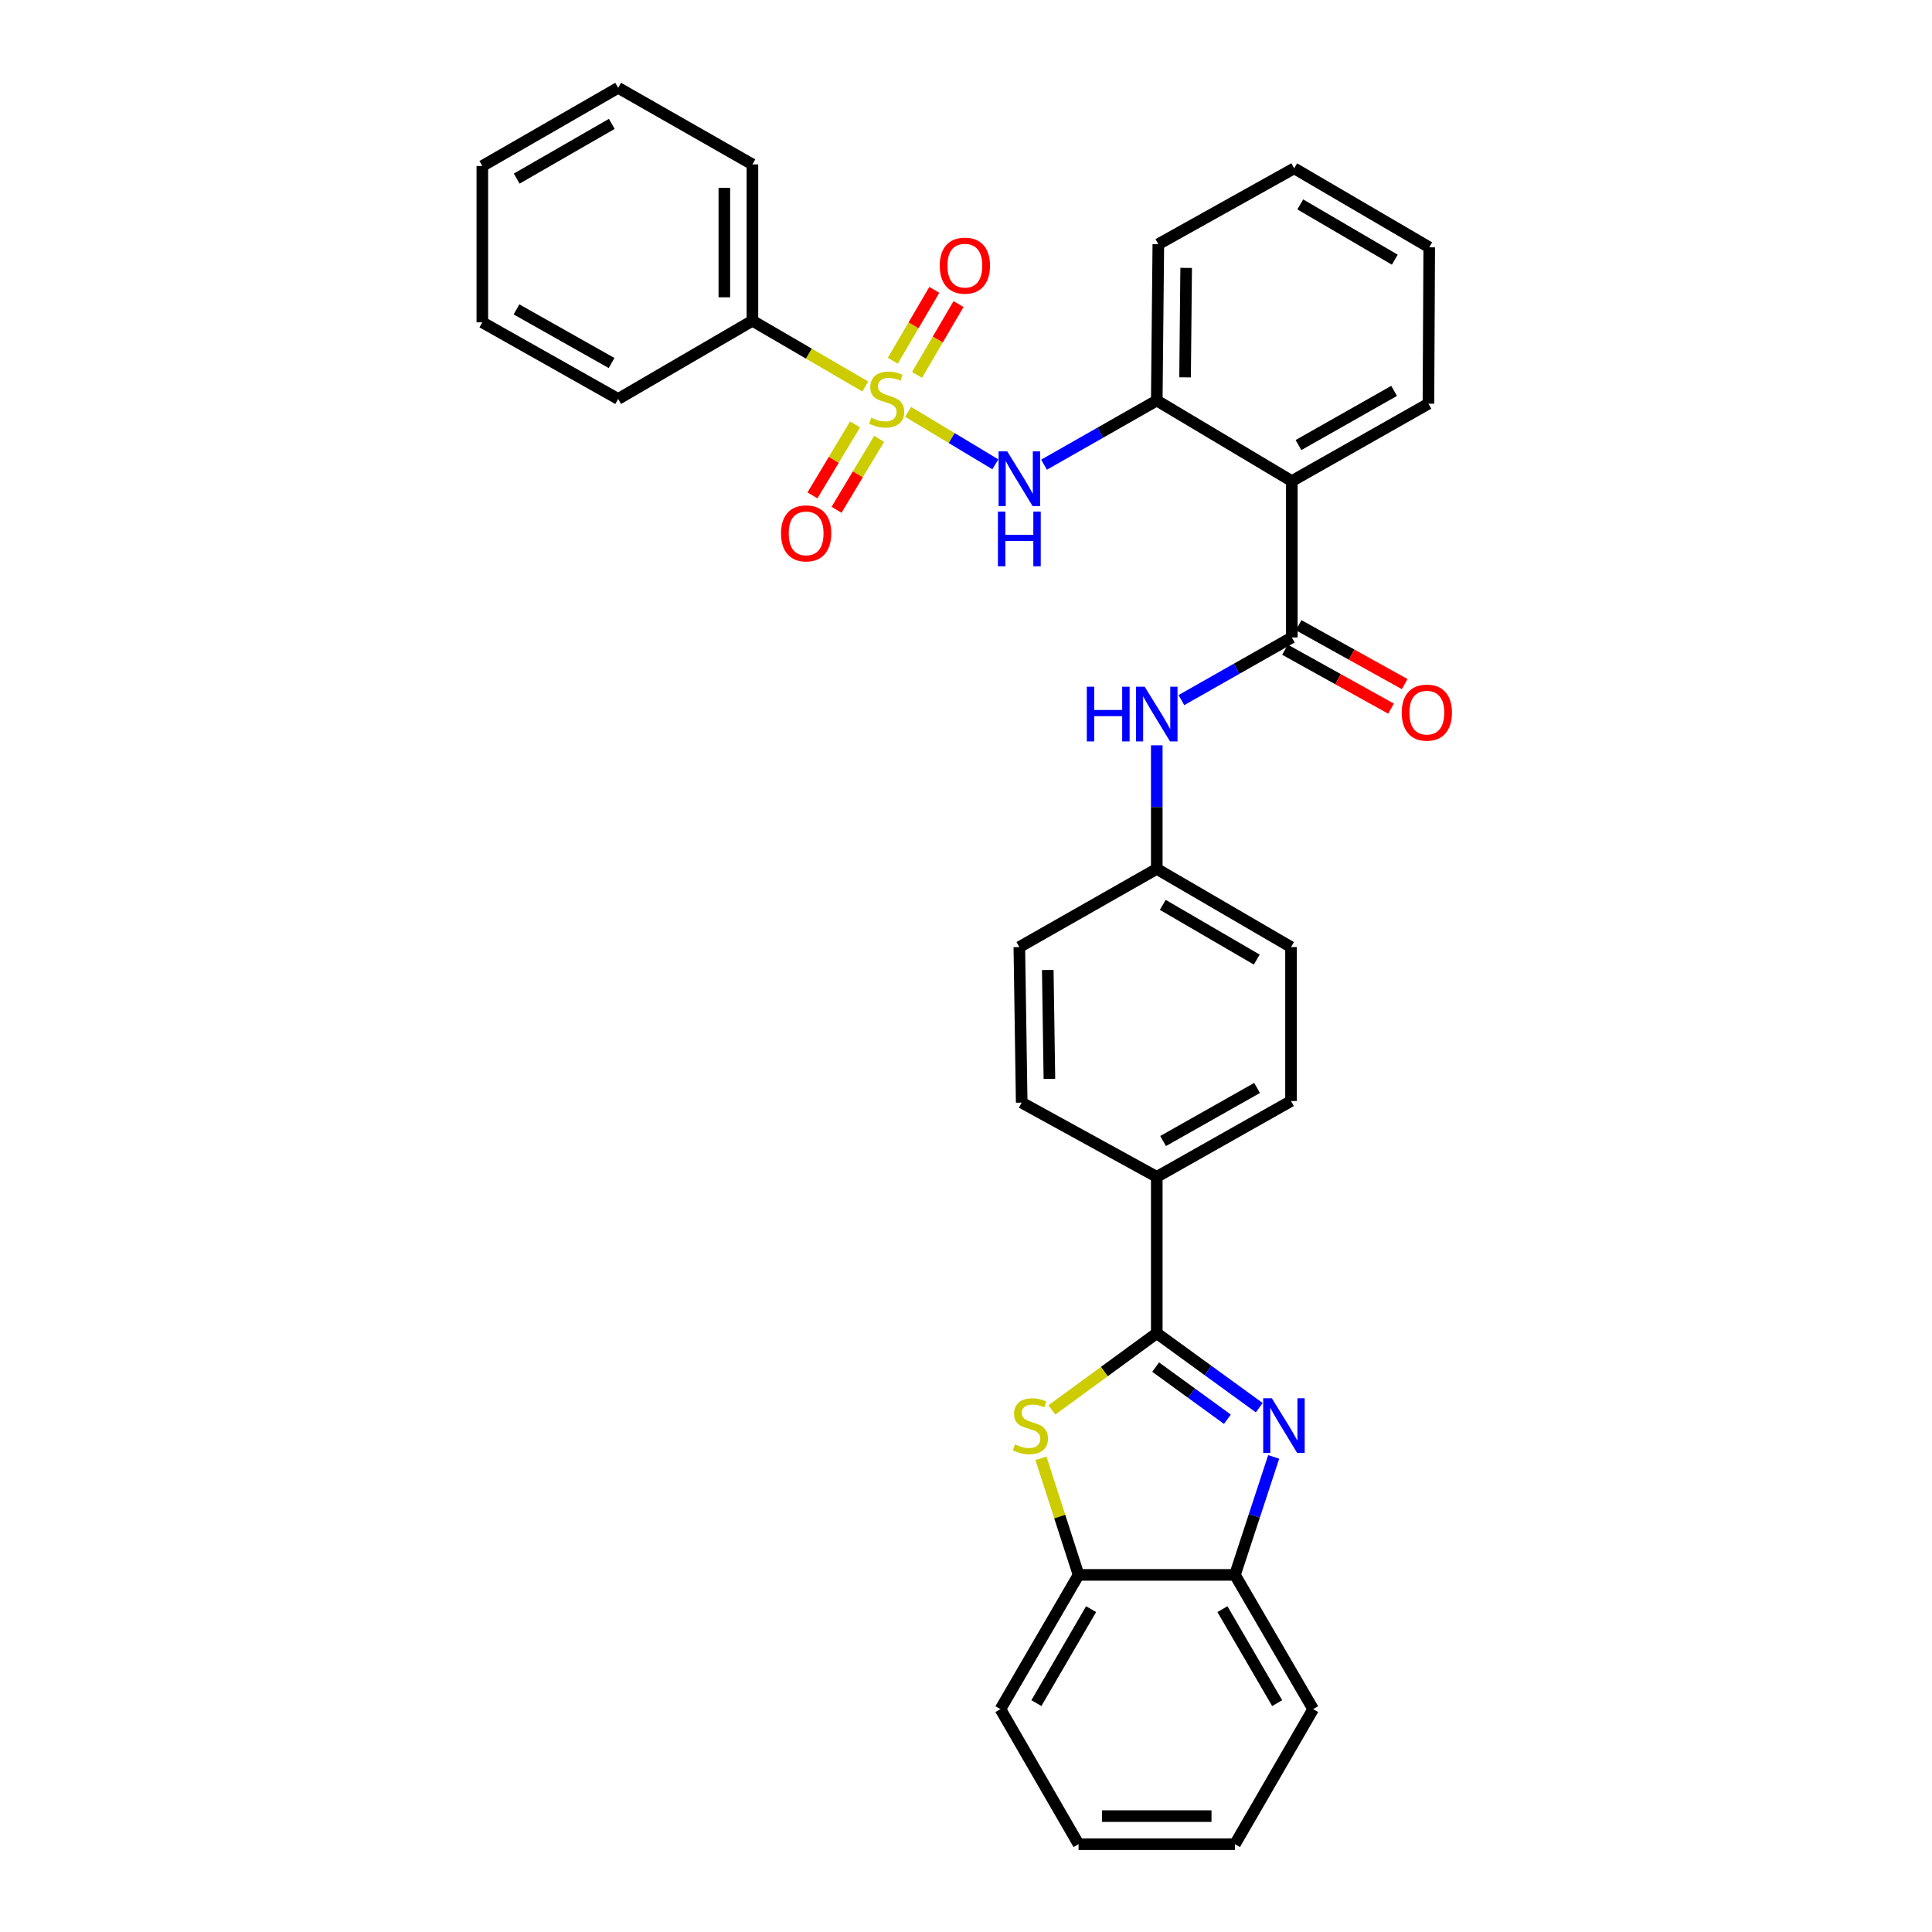 <?xml version='1.0' encoding='iso-8859-1'?>
<svg version='1.1' baseProfile='full'
              xmlns='http://www.w3.org/2000/svg'
                      xmlns:rdkit='http://www.rdkit.org/xml'
                      xmlns:xlink='http://www.w3.org/1999/xlink'
                  xml:space='preserve'
width='1000px' height='1000px' viewBox='0 0 1000 1000'>
<!-- END OF HEADER -->
<rect style='opacity:1.0;fill:#FFFFFF;stroke:none' width='1000' height='1000' x='0' y='0'> </rect>
<path class='bond-4' d='M 470.027,213.17 L 492.607,226.75' style='fill:none;fill-rule:evenodd;stroke:#CCCC00;stroke-width:6px;stroke-linecap:butt;stroke-linejoin:miter;stroke-opacity:1' />
<path class='bond-4' d='M 492.607,226.75 L 515.188,240.329' style='fill:none;fill-rule:evenodd;stroke:#0000FF;stroke-width:6px;stroke-linecap:butt;stroke-linejoin:miter;stroke-opacity:1' />
<path class='bond-10' d='M 474.655,194.055 L 485.396,175.717' style='fill:none;fill-rule:evenodd;stroke:#CCCC00;stroke-width:6px;stroke-linecap:butt;stroke-linejoin:miter;stroke-opacity:1' />
<path class='bond-10' d='M 485.396,175.717 L 496.138,157.379' style='fill:none;fill-rule:evenodd;stroke:#FF0000;stroke-width:6px;stroke-linecap:butt;stroke-linejoin:miter;stroke-opacity:1' />
<path class='bond-10' d='M 462.119,186.711 L 472.86,168.374' style='fill:none;fill-rule:evenodd;stroke:#CCCC00;stroke-width:6px;stroke-linecap:butt;stroke-linejoin:miter;stroke-opacity:1' />
<path class='bond-10' d='M 472.86,168.374 L 483.601,150.036' style='fill:none;fill-rule:evenodd;stroke:#FF0000;stroke-width:6px;stroke-linecap:butt;stroke-linejoin:miter;stroke-opacity:1' />
<path class='bond-11' d='M 442.572,219.673 L 431.554,238.038' style='fill:none;fill-rule:evenodd;stroke:#CCCC00;stroke-width:6px;stroke-linecap:butt;stroke-linejoin:miter;stroke-opacity:1' />
<path class='bond-11' d='M 431.554,238.038 L 420.536,256.402' style='fill:none;fill-rule:evenodd;stroke:#FF0000;stroke-width:6px;stroke-linecap:butt;stroke-linejoin:miter;stroke-opacity:1' />
<path class='bond-11' d='M 455.03,227.148 L 444.012,245.512' style='fill:none;fill-rule:evenodd;stroke:#CCCC00;stroke-width:6px;stroke-linecap:butt;stroke-linejoin:miter;stroke-opacity:1' />
<path class='bond-11' d='M 444.012,245.512 L 432.995,263.876' style='fill:none;fill-rule:evenodd;stroke:#FF0000;stroke-width:6px;stroke-linecap:butt;stroke-linejoin:miter;stroke-opacity:1' />
<path class='bond-13' d='M 447.853,200.044 L 418.651,183.031' style='fill:none;fill-rule:evenodd;stroke:#CCCC00;stroke-width:6px;stroke-linecap:butt;stroke-linejoin:miter;stroke-opacity:1' />
<path class='bond-13' d='M 418.651,183.031 L 389.448,166.018' style='fill:none;fill-rule:evenodd;stroke:#000000;stroke-width:6px;stroke-linecap:butt;stroke-linejoin:miter;stroke-opacity:1' />
<path class='bond-0' d='M 598.742,690.075 L 598.742,609.134' style='fill:none;fill-rule:evenodd;stroke:#000000;stroke-width:6px;stroke-linecap:butt;stroke-linejoin:miter;stroke-opacity:1' />
<path class='bond-1' d='M 598.742,690.075 L 625.266,709.347' style='fill:none;fill-rule:evenodd;stroke:#000000;stroke-width:6px;stroke-linecap:butt;stroke-linejoin:miter;stroke-opacity:1' />
<path class='bond-1' d='M 625.266,709.347 L 651.791,728.618' style='fill:none;fill-rule:evenodd;stroke:#0000FF;stroke-width:6px;stroke-linecap:butt;stroke-linejoin:miter;stroke-opacity:1' />
<path class='bond-1' d='M 598.159,707.611 L 616.726,721.1' style='fill:none;fill-rule:evenodd;stroke:#000000;stroke-width:6px;stroke-linecap:butt;stroke-linejoin:miter;stroke-opacity:1' />
<path class='bond-1' d='M 616.726,721.1 L 635.293,734.59' style='fill:none;fill-rule:evenodd;stroke:#0000FF;stroke-width:6px;stroke-linecap:butt;stroke-linejoin:miter;stroke-opacity:1' />
<path class='bond-2' d='M 598.742,690.075 L 571.597,709.926' style='fill:none;fill-rule:evenodd;stroke:#000000;stroke-width:6px;stroke-linecap:butt;stroke-linejoin:miter;stroke-opacity:1' />
<path class='bond-2' d='M 571.597,709.926 L 544.452,729.777' style='fill:none;fill-rule:evenodd;stroke:#CCCC00;stroke-width:6px;stroke-linecap:butt;stroke-linejoin:miter;stroke-opacity:1' />
<path class='bond-7' d='M 659.251,754.092 L 649.232,784.625' style='fill:none;fill-rule:evenodd;stroke:#0000FF;stroke-width:6px;stroke-linecap:butt;stroke-linejoin:miter;stroke-opacity:1' />
<path class='bond-7' d='M 649.232,784.625 L 639.212,815.159' style='fill:none;fill-rule:evenodd;stroke:#000000;stroke-width:6px;stroke-linecap:butt;stroke-linejoin:miter;stroke-opacity:1' />
<path class='bond-8' d='M 538.8,754.808 L 548.532,784.984' style='fill:none;fill-rule:evenodd;stroke:#CCCC00;stroke-width:6px;stroke-linecap:butt;stroke-linejoin:miter;stroke-opacity:1' />
<path class='bond-8' d='M 548.532,784.984 L 558.263,815.159' style='fill:none;fill-rule:evenodd;stroke:#000000;stroke-width:6px;stroke-linecap:butt;stroke-linejoin:miter;stroke-opacity:1' />
<path class='bond-3' d='M 668.641,329.942 L 668.641,249.017' style='fill:none;fill-rule:evenodd;stroke:#000000;stroke-width:6px;stroke-linecap:butt;stroke-linejoin:miter;stroke-opacity:1' />
<path class='bond-9' d='M 668.641,329.942 L 640.066,346.156' style='fill:none;fill-rule:evenodd;stroke:#000000;stroke-width:6px;stroke-linecap:butt;stroke-linejoin:miter;stroke-opacity:1' />
<path class='bond-9' d='M 640.066,346.156 L 611.491,362.371' style='fill:none;fill-rule:evenodd;stroke:#0000FF;stroke-width:6px;stroke-linecap:butt;stroke-linejoin:miter;stroke-opacity:1' />
<path class='bond-14' d='M 665.113,336.292 L 692.559,351.541' style='fill:none;fill-rule:evenodd;stroke:#000000;stroke-width:6px;stroke-linecap:butt;stroke-linejoin:miter;stroke-opacity:1' />
<path class='bond-14' d='M 692.559,351.541 L 720.005,366.79' style='fill:none;fill-rule:evenodd;stroke:#FF0000;stroke-width:6px;stroke-linecap:butt;stroke-linejoin:miter;stroke-opacity:1' />
<path class='bond-14' d='M 672.169,323.592 L 699.615,338.841' style='fill:none;fill-rule:evenodd;stroke:#000000;stroke-width:6px;stroke-linecap:butt;stroke-linejoin:miter;stroke-opacity:1' />
<path class='bond-14' d='M 699.615,338.841 L 727.061,354.09' style='fill:none;fill-rule:evenodd;stroke:#FF0000;stroke-width:6px;stroke-linecap:butt;stroke-linejoin:miter;stroke-opacity:1' />
<path class='bond-6' d='M 540.394,240.521 L 569.568,223.917' style='fill:none;fill-rule:evenodd;stroke:#0000FF;stroke-width:6px;stroke-linecap:butt;stroke-linejoin:miter;stroke-opacity:1' />
<path class='bond-6' d='M 569.568,223.917 L 598.742,207.312' style='fill:none;fill-rule:evenodd;stroke:#000000;stroke-width:6px;stroke-linecap:butt;stroke-linejoin:miter;stroke-opacity:1' />
<path class='bond-5' d='M 668.641,249.017 L 598.742,207.312' style='fill:none;fill-rule:evenodd;stroke:#000000;stroke-width:6px;stroke-linecap:butt;stroke-linejoin:miter;stroke-opacity:1' />
<path class='bond-20' d='M 668.641,249.017 L 739.355,208.95' style='fill:none;fill-rule:evenodd;stroke:#000000;stroke-width:6px;stroke-linecap:butt;stroke-linejoin:miter;stroke-opacity:1' />
<path class='bond-20' d='M 672.086,230.367 L 721.586,202.32' style='fill:none;fill-rule:evenodd;stroke:#000000;stroke-width:6px;stroke-linecap:butt;stroke-linejoin:miter;stroke-opacity:1' />
<path class='bond-21' d='M 598.742,207.312 L 599.549,126.379' style='fill:none;fill-rule:evenodd;stroke:#000000;stroke-width:6px;stroke-linecap:butt;stroke-linejoin:miter;stroke-opacity:1' />
<path class='bond-21' d='M 613.391,195.317 L 613.956,138.664' style='fill:none;fill-rule:evenodd;stroke:#000000;stroke-width:6px;stroke-linecap:butt;stroke-linejoin:miter;stroke-opacity:1' />
<path class='bond-22' d='M 639.212,815.159 L 679.683,884.646' style='fill:none;fill-rule:evenodd;stroke:#000000;stroke-width:6px;stroke-linecap:butt;stroke-linejoin:miter;stroke-opacity:1' />
<path class='bond-22' d='M 632.728,832.894 L 661.057,881.535' style='fill:none;fill-rule:evenodd;stroke:#000000;stroke-width:6px;stroke-linecap:butt;stroke-linejoin:miter;stroke-opacity:1' />
<path class='bond-36' d='M 639.212,815.159 L 558.263,815.159' style='fill:none;fill-rule:evenodd;stroke:#000000;stroke-width:6px;stroke-linecap:butt;stroke-linejoin:miter;stroke-opacity:1' />
<path class='bond-23' d='M 558.263,815.159 L 517.817,884.646' style='fill:none;fill-rule:evenodd;stroke:#000000;stroke-width:6px;stroke-linecap:butt;stroke-linejoin:miter;stroke-opacity:1' />
<path class='bond-23' d='M 564.753,832.891 L 536.44,881.532' style='fill:none;fill-rule:evenodd;stroke:#000000;stroke-width:6px;stroke-linecap:butt;stroke-linejoin:miter;stroke-opacity:1' />
<path class='bond-17' d='M 598.742,385.768 L 598.742,417.75' style='fill:none;fill-rule:evenodd;stroke:#0000FF;stroke-width:6px;stroke-linecap:butt;stroke-linejoin:miter;stroke-opacity:1' />
<path class='bond-17' d='M 598.742,417.75 L 598.742,449.731' style='fill:none;fill-rule:evenodd;stroke:#000000;stroke-width:6px;stroke-linecap:butt;stroke-linejoin:miter;stroke-opacity:1' />
<path class='bond-12' d='M 598.742,609.134 L 668.229,569.883' style='fill:none;fill-rule:evenodd;stroke:#000000;stroke-width:6px;stroke-linecap:butt;stroke-linejoin:miter;stroke-opacity:1' />
<path class='bond-12' d='M 602.019,590.597 L 650.66,563.121' style='fill:none;fill-rule:evenodd;stroke:#000000;stroke-width:6px;stroke-linecap:butt;stroke-linejoin:miter;stroke-opacity:1' />
<path class='bond-35' d='M 598.742,609.134 L 528.827,570.714' style='fill:none;fill-rule:evenodd;stroke:#000000;stroke-width:6px;stroke-linecap:butt;stroke-linejoin:miter;stroke-opacity:1' />
<path class='bond-24' d='M 389.448,166.018 L 389.448,85.094' style='fill:none;fill-rule:evenodd;stroke:#000000;stroke-width:6px;stroke-linecap:butt;stroke-linejoin:miter;stroke-opacity:1' />
<path class='bond-24' d='M 374.92,153.88 L 374.92,97.232' style='fill:none;fill-rule:evenodd;stroke:#000000;stroke-width:6px;stroke-linecap:butt;stroke-linejoin:miter;stroke-opacity:1' />
<path class='bond-25' d='M 389.448,166.018 L 319.961,206.505' style='fill:none;fill-rule:evenodd;stroke:#000000;stroke-width:6px;stroke-linecap:butt;stroke-linejoin:miter;stroke-opacity:1' />
<path class='bond-15' d='M 528.827,570.714 L 527.608,490.201' style='fill:none;fill-rule:evenodd;stroke:#000000;stroke-width:6px;stroke-linecap:butt;stroke-linejoin:miter;stroke-opacity:1' />
<path class='bond-15' d='M 543.171,558.417 L 542.318,502.058' style='fill:none;fill-rule:evenodd;stroke:#000000;stroke-width:6px;stroke-linecap:butt;stroke-linejoin:miter;stroke-opacity:1' />
<path class='bond-16' d='M 668.229,569.883 L 668.229,490.201' style='fill:none;fill-rule:evenodd;stroke:#000000;stroke-width:6px;stroke-linecap:butt;stroke-linejoin:miter;stroke-opacity:1' />
<path class='bond-18' d='M 598.742,449.731 L 527.608,490.201' style='fill:none;fill-rule:evenodd;stroke:#000000;stroke-width:6px;stroke-linecap:butt;stroke-linejoin:miter;stroke-opacity:1' />
<path class='bond-19' d='M 598.742,449.731 L 668.229,490.201' style='fill:none;fill-rule:evenodd;stroke:#000000;stroke-width:6px;stroke-linecap:butt;stroke-linejoin:miter;stroke-opacity:1' />
<path class='bond-19' d='M 601.853,468.356 L 650.494,496.685' style='fill:none;fill-rule:evenodd;stroke:#000000;stroke-width:6px;stroke-linecap:butt;stroke-linejoin:miter;stroke-opacity:1' />
<path class='bond-34' d='M 739.355,208.95 L 739.767,128.01' style='fill:none;fill-rule:evenodd;stroke:#000000;stroke-width:6px;stroke-linecap:butt;stroke-linejoin:miter;stroke-opacity:1' />
<path class='bond-27' d='M 599.549,126.379 L 669.868,87.128' style='fill:none;fill-rule:evenodd;stroke:#000000;stroke-width:6px;stroke-linecap:butt;stroke-linejoin:miter;stroke-opacity:1' />
<path class='bond-28' d='M 679.683,884.646 L 639.212,954.545' style='fill:none;fill-rule:evenodd;stroke:#000000;stroke-width:6px;stroke-linecap:butt;stroke-linejoin:miter;stroke-opacity:1' />
<path class='bond-29' d='M 517.817,884.646 L 558.263,954.545' style='fill:none;fill-rule:evenodd;stroke:#000000;stroke-width:6px;stroke-linecap:butt;stroke-linejoin:miter;stroke-opacity:1' />
<path class='bond-31' d='M 389.448,85.094 L 319.961,45.455' style='fill:none;fill-rule:evenodd;stroke:#000000;stroke-width:6px;stroke-linecap:butt;stroke-linejoin:miter;stroke-opacity:1' />
<path class='bond-30' d='M 319.961,206.505 L 249.65,166.842' style='fill:none;fill-rule:evenodd;stroke:#000000;stroke-width:6px;stroke-linecap:butt;stroke-linejoin:miter;stroke-opacity:1' />
<path class='bond-30' d='M 316.553,187.901 L 267.335,160.137' style='fill:none;fill-rule:evenodd;stroke:#000000;stroke-width:6px;stroke-linecap:butt;stroke-linejoin:miter;stroke-opacity:1' />
<path class='bond-26' d='M 739.767,128.01 L 669.868,87.128' style='fill:none;fill-rule:evenodd;stroke:#000000;stroke-width:6px;stroke-linecap:butt;stroke-linejoin:miter;stroke-opacity:1' />
<path class='bond-26' d='M 721.947,134.418 L 673.017,105.801' style='fill:none;fill-rule:evenodd;stroke:#000000;stroke-width:6px;stroke-linecap:butt;stroke-linejoin:miter;stroke-opacity:1' />
<path class='bond-37' d='M 639.212,954.545 L 558.263,954.545' style='fill:none;fill-rule:evenodd;stroke:#000000;stroke-width:6px;stroke-linecap:butt;stroke-linejoin:miter;stroke-opacity:1' />
<path class='bond-37' d='M 627.07,940.017 L 570.406,940.017' style='fill:none;fill-rule:evenodd;stroke:#000000;stroke-width:6px;stroke-linecap:butt;stroke-linejoin:miter;stroke-opacity:1' />
<path class='bond-32' d='M 249.65,166.842 L 249.65,85.925' style='fill:none;fill-rule:evenodd;stroke:#000000;stroke-width:6px;stroke-linecap:butt;stroke-linejoin:miter;stroke-opacity:1' />
<path class='bond-33' d='M 319.961,45.455 L 249.65,85.925' style='fill:none;fill-rule:evenodd;stroke:#000000;stroke-width:6px;stroke-linecap:butt;stroke-linejoin:miter;stroke-opacity:1' />
<path class='bond-33' d='M 316.662,64.117 L 267.444,92.446' style='fill:none;fill-rule:evenodd;stroke:#000000;stroke-width:6px;stroke-linecap:butt;stroke-linejoin:miter;stroke-opacity:1' />
<path  class='atom-0' d='M 450.944 216.225
Q 451.264 216.345, 452.584 216.905
Q 453.904 217.465, 455.344 217.825
Q 456.824 218.145, 458.264 218.145
Q 460.944 218.145, 462.504 216.865
Q 464.064 215.545, 464.064 213.265
Q 464.064 211.705, 463.264 210.745
Q 462.504 209.785, 461.304 209.265
Q 460.104 208.745, 458.104 208.145
Q 455.584 207.385, 454.064 206.665
Q 452.584 205.945, 451.504 204.425
Q 450.464 202.905, 450.464 200.345
Q 450.464 196.785, 452.864 194.585
Q 455.304 192.385, 460.104 192.385
Q 463.384 192.385, 467.104 193.945
L 466.184 197.025
Q 462.784 195.625, 460.224 195.625
Q 457.464 195.625, 455.944 196.785
Q 454.424 197.905, 454.464 199.865
Q 454.464 201.385, 455.224 202.305
Q 456.024 203.225, 457.144 203.745
Q 458.304 204.265, 460.224 204.865
Q 462.784 205.665, 464.304 206.465
Q 465.824 207.265, 466.904 208.905
Q 468.024 210.505, 468.024 213.265
Q 468.024 217.185, 465.384 219.305
Q 462.784 221.385, 458.424 221.385
Q 455.904 221.385, 453.984 220.825
Q 452.104 220.305, 449.864 219.385
L 450.944 216.225
' fill='#CCCC00'/>
<path  class='atom-2' d='M 658.305 723.739
L 667.585 738.739
Q 668.505 740.219, 669.985 742.899
Q 671.465 745.579, 671.545 745.739
L 671.545 723.739
L 675.305 723.739
L 675.305 752.059
L 671.425 752.059
L 661.465 735.659
Q 660.305 733.739, 659.065 731.539
Q 657.865 729.339, 657.505 728.659
L 657.505 752.059
L 653.825 752.059
L 653.825 723.739
L 658.305 723.739
' fill='#0000FF'/>
<path  class='atom-3' d='M 525.347 747.619
Q 525.667 747.739, 526.987 748.299
Q 528.307 748.859, 529.747 749.219
Q 531.227 749.539, 532.667 749.539
Q 535.347 749.539, 536.907 748.259
Q 538.467 746.939, 538.467 744.659
Q 538.467 743.099, 537.667 742.139
Q 536.907 741.179, 535.707 740.659
Q 534.507 740.139, 532.507 739.539
Q 529.987 738.779, 528.467 738.059
Q 526.987 737.339, 525.907 735.819
Q 524.867 734.299, 524.867 731.739
Q 524.867 728.179, 527.267 725.979
Q 529.707 723.779, 534.507 723.779
Q 537.787 723.779, 541.507 725.339
L 540.587 728.419
Q 537.187 727.019, 534.627 727.019
Q 531.867 727.019, 530.347 728.179
Q 528.827 729.299, 528.867 731.259
Q 528.867 732.779, 529.627 733.699
Q 530.427 734.619, 531.547 735.139
Q 532.707 735.659, 534.627 736.259
Q 537.187 737.059, 538.707 737.859
Q 540.227 738.659, 541.307 740.299
Q 542.427 741.899, 542.427 744.659
Q 542.427 748.579, 539.787 750.699
Q 537.187 752.779, 532.827 752.779
Q 530.307 752.779, 528.387 752.219
Q 526.507 751.699, 524.267 750.779
L 525.347 747.619
' fill='#CCCC00'/>
<path  class='atom-5' d='M 521.348 233.639
L 530.628 248.639
Q 531.548 250.119, 533.028 252.799
Q 534.508 255.479, 534.588 255.639
L 534.588 233.639
L 538.348 233.639
L 538.348 261.959
L 534.468 261.959
L 524.508 245.559
Q 523.348 243.639, 522.108 241.439
Q 520.908 239.239, 520.548 238.559
L 520.548 261.959
L 516.868 261.959
L 516.868 233.639
L 521.348 233.639
' fill='#0000FF'/>
<path  class='atom-5' d='M 516.528 264.791
L 520.368 264.791
L 520.368 276.831
L 534.848 276.831
L 534.848 264.791
L 538.688 264.791
L 538.688 293.111
L 534.848 293.111
L 534.848 280.031
L 520.368 280.031
L 520.368 293.111
L 516.528 293.111
L 516.528 264.791
' fill='#0000FF'/>
<path  class='atom-10' d='M 562.522 355.445
L 566.362 355.445
L 566.362 367.485
L 580.842 367.485
L 580.842 355.445
L 584.682 355.445
L 584.682 383.765
L 580.842 383.765
L 580.842 370.685
L 566.362 370.685
L 566.362 383.765
L 562.522 383.765
L 562.522 355.445
' fill='#0000FF'/>
<path  class='atom-10' d='M 592.482 355.445
L 601.762 370.445
Q 602.682 371.925, 604.162 374.605
Q 605.642 377.285, 605.722 377.445
L 605.722 355.445
L 609.482 355.445
L 609.482 383.765
L 605.602 383.765
L 595.642 367.365
Q 594.482 365.445, 593.242 363.245
Q 592.042 361.045, 591.682 360.365
L 591.682 383.765
L 588.002 383.765
L 588.002 355.445
L 592.482 355.445
' fill='#0000FF'/>
<path  class='atom-11' d='M 486.414 137.493
Q 486.414 130.693, 489.774 126.893
Q 493.134 123.093, 499.414 123.093
Q 505.694 123.093, 509.054 126.893
Q 512.414 130.693, 512.414 137.493
Q 512.414 144.373, 509.014 148.293
Q 505.614 152.173, 499.414 152.173
Q 493.174 152.173, 489.774 148.293
Q 486.414 144.413, 486.414 137.493
M 499.414 148.973
Q 503.734 148.973, 506.054 146.093
Q 508.414 143.173, 508.414 137.493
Q 508.414 131.933, 506.054 129.133
Q 503.734 126.293, 499.414 126.293
Q 495.094 126.293, 492.734 129.093
Q 490.414 131.893, 490.414 137.493
Q 490.414 143.213, 492.734 146.093
Q 495.094 148.973, 499.414 148.973
' fill='#FF0000'/>
<path  class='atom-12' d='M 404.254 276.072
Q 404.254 269.272, 407.614 265.472
Q 410.974 261.672, 417.254 261.672
Q 423.534 261.672, 426.894 265.472
Q 430.254 269.272, 430.254 276.072
Q 430.254 282.952, 426.854 286.872
Q 423.454 290.752, 417.254 290.752
Q 411.014 290.752, 407.614 286.872
Q 404.254 282.992, 404.254 276.072
M 417.254 287.552
Q 421.574 287.552, 423.894 284.672
Q 426.254 281.752, 426.254 276.072
Q 426.254 270.512, 423.894 267.712
Q 421.574 264.872, 417.254 264.872
Q 412.934 264.872, 410.574 267.672
Q 408.254 270.472, 408.254 276.072
Q 408.254 281.792, 410.574 284.672
Q 412.934 287.552, 417.254 287.552
' fill='#FF0000'/>
<path  class='atom-15' d='M 725.532 368.854
Q 725.532 362.054, 728.892 358.254
Q 732.252 354.454, 738.532 354.454
Q 744.812 354.454, 748.172 358.254
Q 751.532 362.054, 751.532 368.854
Q 751.532 375.734, 748.132 379.654
Q 744.732 383.534, 738.532 383.534
Q 732.292 383.534, 728.892 379.654
Q 725.532 375.774, 725.532 368.854
M 738.532 380.334
Q 742.852 380.334, 745.172 377.454
Q 747.532 374.534, 747.532 368.854
Q 747.532 363.294, 745.172 360.494
Q 742.852 357.654, 738.532 357.654
Q 734.212 357.654, 731.852 360.454
Q 729.532 363.254, 729.532 368.854
Q 729.532 374.574, 731.852 377.454
Q 734.212 380.334, 738.532 380.334
' fill='#FF0000'/>
</svg>
